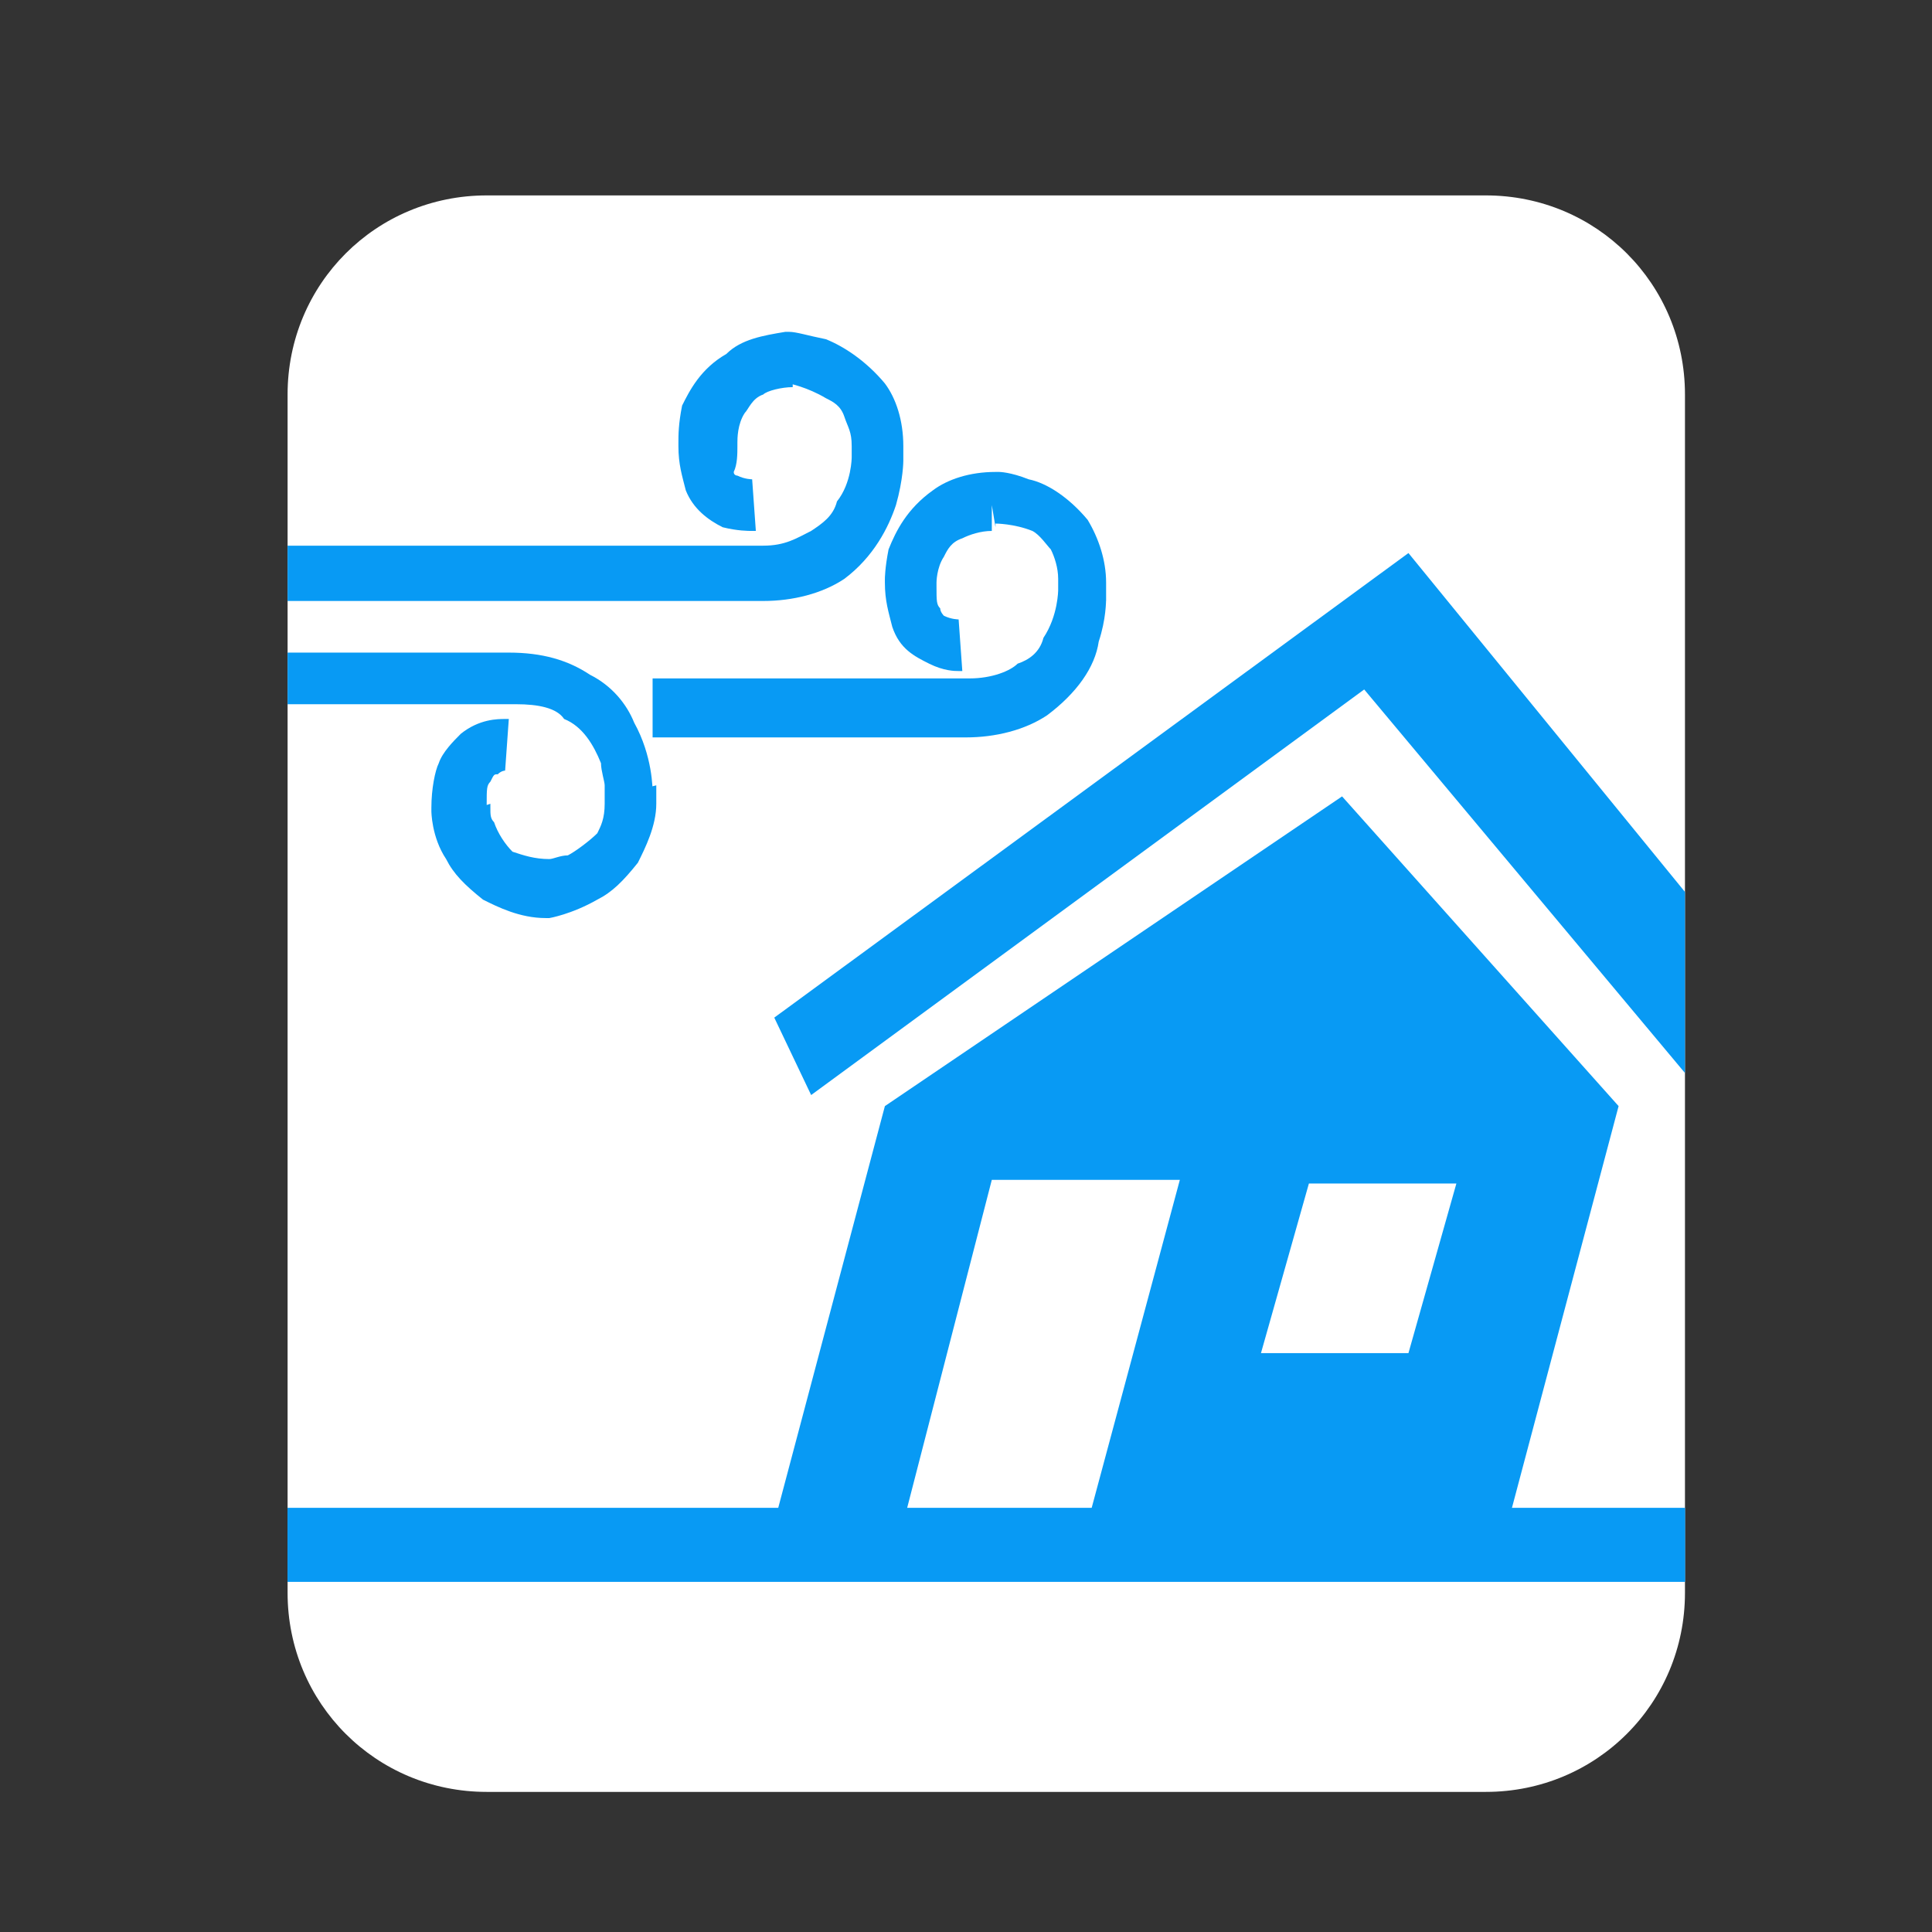 <?xml version="1.0" encoding="utf-8"?>
<!-- Generator: Adobe Illustrator 21.1.0, SVG Export Plug-In . SVG Version: 6.00 Build 0)  -->
<svg version="1.1" id="レイヤー_1" xmlns="http://www.w3.org/2000/svg" xmlns:xlink="http://www.w3.org/1999/xlink" x="0px"
	 y="0px" viewBox="0 0 52.4 52.4" style="enable-background:new 0 0 52.4 52.4;" xml:space="preserve">
<rect x="0" y="0" width="52.4" height="52.4" fill="#333333" stroke="none"/>
<style type="text/css">
	.st0{clip-path:url(#SVGID_2_);fill:#FFFFFF;}
	.st1{clip-path:url(#SVGID_4_);fill:#089AF4;}
	.st2{clip-path:url(#SVGID_6_);fill:#089AF4;}
	.st3{clip-path:url(#SVGID_8_);fill:#FFFFFF;}
	.st4{clip-path:url(#SVGID_10_);fill:#089AF4;}
	.st5{clip-path:url(#SVGID_12_);fill:#089AF4;}
	.st6{clip-path:url(#SVGID_14_);fill:#089AF4;}
	.st7{clip-path:url(#SVGID_16_);fill:#089AF4;}
</style>
<g>
	<g>
		<g>
			<defs>
				<rect id="SVGID_1_" x="-451.4" y="-580.7" width="728.2" height="1031.8"/>
			</defs>
			<clipPath id="SVGID_2_">
				<use xlink:href="#SVGID_1_"  style="overflow:visible;"/>
			</clipPath>
			<path class="st0" d="M40.3,48.6H13.2c-3,0-5.4-2.4-5.4-5.4V10.7c0-3,2.4-5.4,5.4-5.4h27.1c3,0,5.4,2.4,5.4,5.4v32.5
				C45.7,46.2,43.3,48.6,40.3,48.6z"/>
		</g>
	</g>
	<g>
		<g>
			<defs>
				<rect id="SVGID_3_" x="21" y="15" width="24.7" height="14.9"/>
			</defs>
			<clipPath id="SVGID_4_">
				<use xlink:href="#SVGID_3_"  style="overflow:visible;"/>
			</clipPath>
			<polygon class="st1" points="21,27.6 22,29.7 37,18.7 46.2,29.7 48.4,27.5 38.2,15 			"/>
		</g>
	</g>
	<g>
		<g>
			<defs>
				<rect id="SVGID_5_" x="-451.4" y="-580.7" width="728.2" height="1031.8"/>
			</defs>
			<clipPath id="SVGID_6_">
				<use xlink:href="#SVGID_5_"  style="overflow:visible;"/>
			</clipPath>
			<polygon class="st2" points="21,41.3 24.5,41.3 26.9,32 32,32 29.5,41.3 40.9,41.3 43.9,30 36.4,21.6 24,30 			"/>
		</g>
		<g>
			<defs>
				<rect id="SVGID_7_" x="-451.4" y="-580.7" width="728.2" height="1031.8"/>
			</defs>
			<clipPath id="SVGID_8_">
				<use xlink:href="#SVGID_7_"  style="overflow:visible;"/>
			</clipPath>
			<polygon class="st3" points="35.5,32.1 34.2,36.7 38.2,36.7 39.5,32.1 			"/>
		</g>
	</g>
	<g>
		<g>
			<defs>
				<rect id="SVGID_9_" x="7.8" y="40.9" width="37.9" height="2"/>
			</defs>
			<use xlink:href="#SVGID_9_"  style="overflow:visible;fill:#089AF4;"/>
			<clipPath id="SVGID_10_">
				<use xlink:href="#SVGID_9_"  style="overflow:visible;"/>
			</clipPath>
			<rect x="7.7" y="40.9" class="st4" width="38.2" height="2"/>
		</g>
	</g>
	<g>
		<g>
			<defs>
				<polygon id="SVGID_11_" points="13.2,5.3 12.1,5.4 11,5.7 10.3,6.1 10.1,6.3 9.8,6.5 9,7.3 8.9,7.5 8.6,7.8 8.3,8.5 7.9,9.6 
					7.8,10.7 7.8,43.3 7.9,43.3 7.9,44.4 8,44.4 8,44.7 8.2,44.7 8.2,45.1 8.3,45.1 8.3,45.5 8.4,45.5 8.4,45.7 8.5,45.7 8.5,45.9 
					8.6,45.9 8.6,46.2 8.8,46.2 9,46.4 9,46.7 9.1,46.7 9.8,47.4 10.1,47.5 10.3,47.7 11,48.1 12.1,48.5 41.5,48.6 41.5,48.5 
					42.6,48.1 43.3,47.7 43.6,47.5 43.8,47.4 44.5,46.7 44.6,46.4 44.9,46.2 45.2,45.5 45.6,44.4 45.7,9.6 45.6,9.6 45.6,9.2 
					45.5,9.2 45.5,8.9 45.4,8.9 45.4,8.5 45.2,8.5 45.2,8.3 45.1,8.3 45.1,8 45,8 45,7.8 44.8,7.5 44.6,7.5 44.6,7.3 43.8,6.5 
					43.6,6.3 43.3,6.1 42.6,5.7 41.5,5.4 40.3,5.3 				"/>
			</defs>
			<clipPath id="SVGID_12_">
				<use xlink:href="#SVGID_11_"  style="overflow:visible;"/>
			</clipPath>
			<path class="st5" d="M1.3,16.3h19.4c0.8,0,1.6-0.2,2.2-0.6c0.8-0.6,1.2-1.4,1.4-2c0.2-0.7,0.2-1.2,0.2-1.2h-0.7h0.7
				c0-0.1,0-0.2,0-0.4c0-0.7-0.2-1.3-0.5-1.7c-0.5-0.6-1.1-1-1.6-1.2c-0.5-0.1-0.8-0.2-1-0.2h-0.1c-0.6,0.1-1.2,0.2-1.6,0.6
				c-0.7,0.4-1,1-1.2,1.4c-0.1,0.5-0.1,0.8-0.1,1v0.1c0,0.5,0.1,0.8,0.2,1.2c0.2,0.5,0.6,0.8,1,1c0.4,0.1,0.7,0.1,0.8,0.1h0.1
				L20.4,13c0,0-0.2,0-0.4-0.1c0,0-0.1,0-0.1-0.1c0.1-0.2,0.1-0.5,0.1-0.7V12h-0.1H20h-0.1H20c0-0.1,0-0.5,0.2-0.8
				c0.1-0.1,0.2-0.4,0.5-0.5c0.1-0.1,0.5-0.2,0.8-0.2V9.7l-0.1,0.7v-0.2v0.2v-0.2v0.2c0,0,0.5,0.1,1,0.4c0.2,0.1,0.4,0.2,0.5,0.5
				s0.2,0.4,0.2,0.8c0,0,0,0.1,0,0.2v0.1h0.1h-0.1h0.1h-0.1c0,0,0,0.7-0.4,1.2c-0.1,0.4-0.4,0.6-0.7,0.8c-0.4,0.2-0.7,0.4-1.3,0.4
				H1.3V16.3z"/>
		</g>
		<g>
			<defs>
				<polygon id="SVGID_13_" points="13.2,5.3 12.1,5.4 11,5.7 10.3,6.1 10.1,6.3 9.8,6.5 9,7.3 8.9,7.5 8.6,7.8 8.3,8.5 7.9,9.6 
					7.8,10.7 7.8,43.3 7.9,43.3 7.9,44.4 8,44.4 8,44.7 8.2,44.7 8.2,45.1 8.3,45.1 8.3,45.5 8.4,45.5 8.4,45.7 8.5,45.7 8.5,45.9 
					8.6,45.9 8.6,46.2 8.8,46.2 9,46.4 9,46.7 9.1,46.7 9.8,47.4 10.1,47.5 10.3,47.7 11,48.1 12.1,48.5 41.5,48.6 41.5,48.5 
					42.6,48.1 43.3,47.7 43.6,47.5 43.8,47.4 44.5,46.7 44.6,46.4 44.9,46.2 45.2,45.5 45.6,44.4 45.7,9.6 45.6,9.6 45.6,9.2 
					45.5,9.2 45.5,8.9 45.4,8.9 45.4,8.5 45.2,8.5 45.2,8.3 45.1,8.3 45.1,8 45,8 45,7.8 44.8,7.5 44.6,7.5 44.6,7.3 43.8,6.5 
					43.6,6.3 43.3,6.1 42.6,5.7 41.5,5.4 40.3,5.3 				"/>
			</defs>
			<clipPath id="SVGID_14_">
				<use xlink:href="#SVGID_13_"  style="overflow:visible;"/>
			</clipPath>
			<path class="st6" d="M17.6,20h8.6c0.8,0,1.6-0.2,2.2-0.6c0.8-0.6,1.3-1.3,1.4-2c0.2-0.6,0.2-1.1,0.2-1.2h-0.7l0.7,0.1
				c0-0.1,0-0.4,0-0.5c0-0.6-0.2-1.2-0.5-1.7c-0.5-0.6-1.1-1-1.6-1.1c-0.5-0.2-0.8-0.2-0.8-0.2H27c-0.7,0-1.3,0.2-1.7,0.5
				c-0.7,0.5-1,1.1-1.2,1.6C24,15.4,24,15.7,24,15.7v0.1c0,0.5,0.1,0.8,0.2,1.2c0.2,0.6,0.6,0.8,1,1s0.7,0.2,0.8,0.2h0.1L26,16.8
				c0,0-0.2,0-0.4-0.1c0,0-0.1-0.1-0.1-0.2c-0.1-0.1-0.1-0.2-0.1-0.6v-0.1c0,0,0-0.4,0.2-0.7c0.1-0.2,0.2-0.4,0.5-0.5
				c0.2-0.1,0.5-0.2,0.8-0.2v-0.7l0.1,0.6V14v0.2V14v0.2c0,0,0.5,0,1,0.2c0.2,0.1,0.4,0.4,0.5,0.5c0.1,0.2,0.2,0.5,0.2,0.8
				c0,0.1,0,0.2,0,0.2V16h0.1h-0.1h0.1h-0.1c0,0,0,0.7-0.4,1.3c-0.1,0.4-0.4,0.6-0.7,0.7c-0.2,0.2-0.7,0.4-1.3,0.4h-8.6V20H17.6z"/>
		</g>
	</g>
	<g>
		<g>
			<defs>
				<rect id="SVGID_15_" x="7.8" y="17.6" width="10.1" height="7.3"/>
			</defs>
			<clipPath id="SVGID_16_">
				<use xlink:href="#SVGID_15_"  style="overflow:visible;"/>
			</clipPath>
			<path class="st7" d="M1,19.1h13c0.6,0,1.1,0.1,1.3,0.4c0.5,0.2,0.8,0.7,1,1.2c0,0.2,0.1,0.5,0.1,0.6v0.1v0.1v0.1c0,0,0,0.1,0,0.2
				c0,0.4-0.1,0.6-0.2,0.8c-0.2,0.2-0.6,0.5-0.8,0.6c-0.2,0-0.4,0.1-0.5,0.1h-0.1l0.1,0.7v-0.7c-0.4,0-0.7-0.1-1-0.2
				c-0.2-0.2-0.4-0.5-0.5-0.8c-0.1-0.1-0.1-0.2-0.1-0.4v-0.1L13,21.9h0.2v-0.1L13,21.9h0.2v-0.1c0-0.4,0-0.5,0.1-0.6
				c0.1-0.2,0.1-0.2,0.2-0.2c0.1-0.1,0.2-0.1,0.2-0.1v-0.4v0.4v-0.4v0.4l0.1-1.4h-0.1c-0.2,0-0.7,0-1.2,0.4
				c-0.2,0.2-0.5,0.5-0.6,0.8c-0.1,0.2-0.2,0.7-0.2,1.2V22c0,0,0,0.7,0.4,1.3c0.2,0.4,0.5,0.7,1,1.1c0.4,0.2,1,0.5,1.7,0.5h0.1
				c0,0,0.6-0.1,1.3-0.5c0.4-0.2,0.7-0.5,1.1-1c0.2-0.4,0.5-1,0.5-1.6c0-0.1,0-0.4,0-0.5L17,21.5h0.7c0-0.1,0-1-0.5-1.9
				c-0.2-0.5-0.6-1-1.2-1.3c-0.6-0.4-1.3-0.6-2.2-0.6H1V19.1z"/>
		</g>
	</g>
</g>
</svg>
